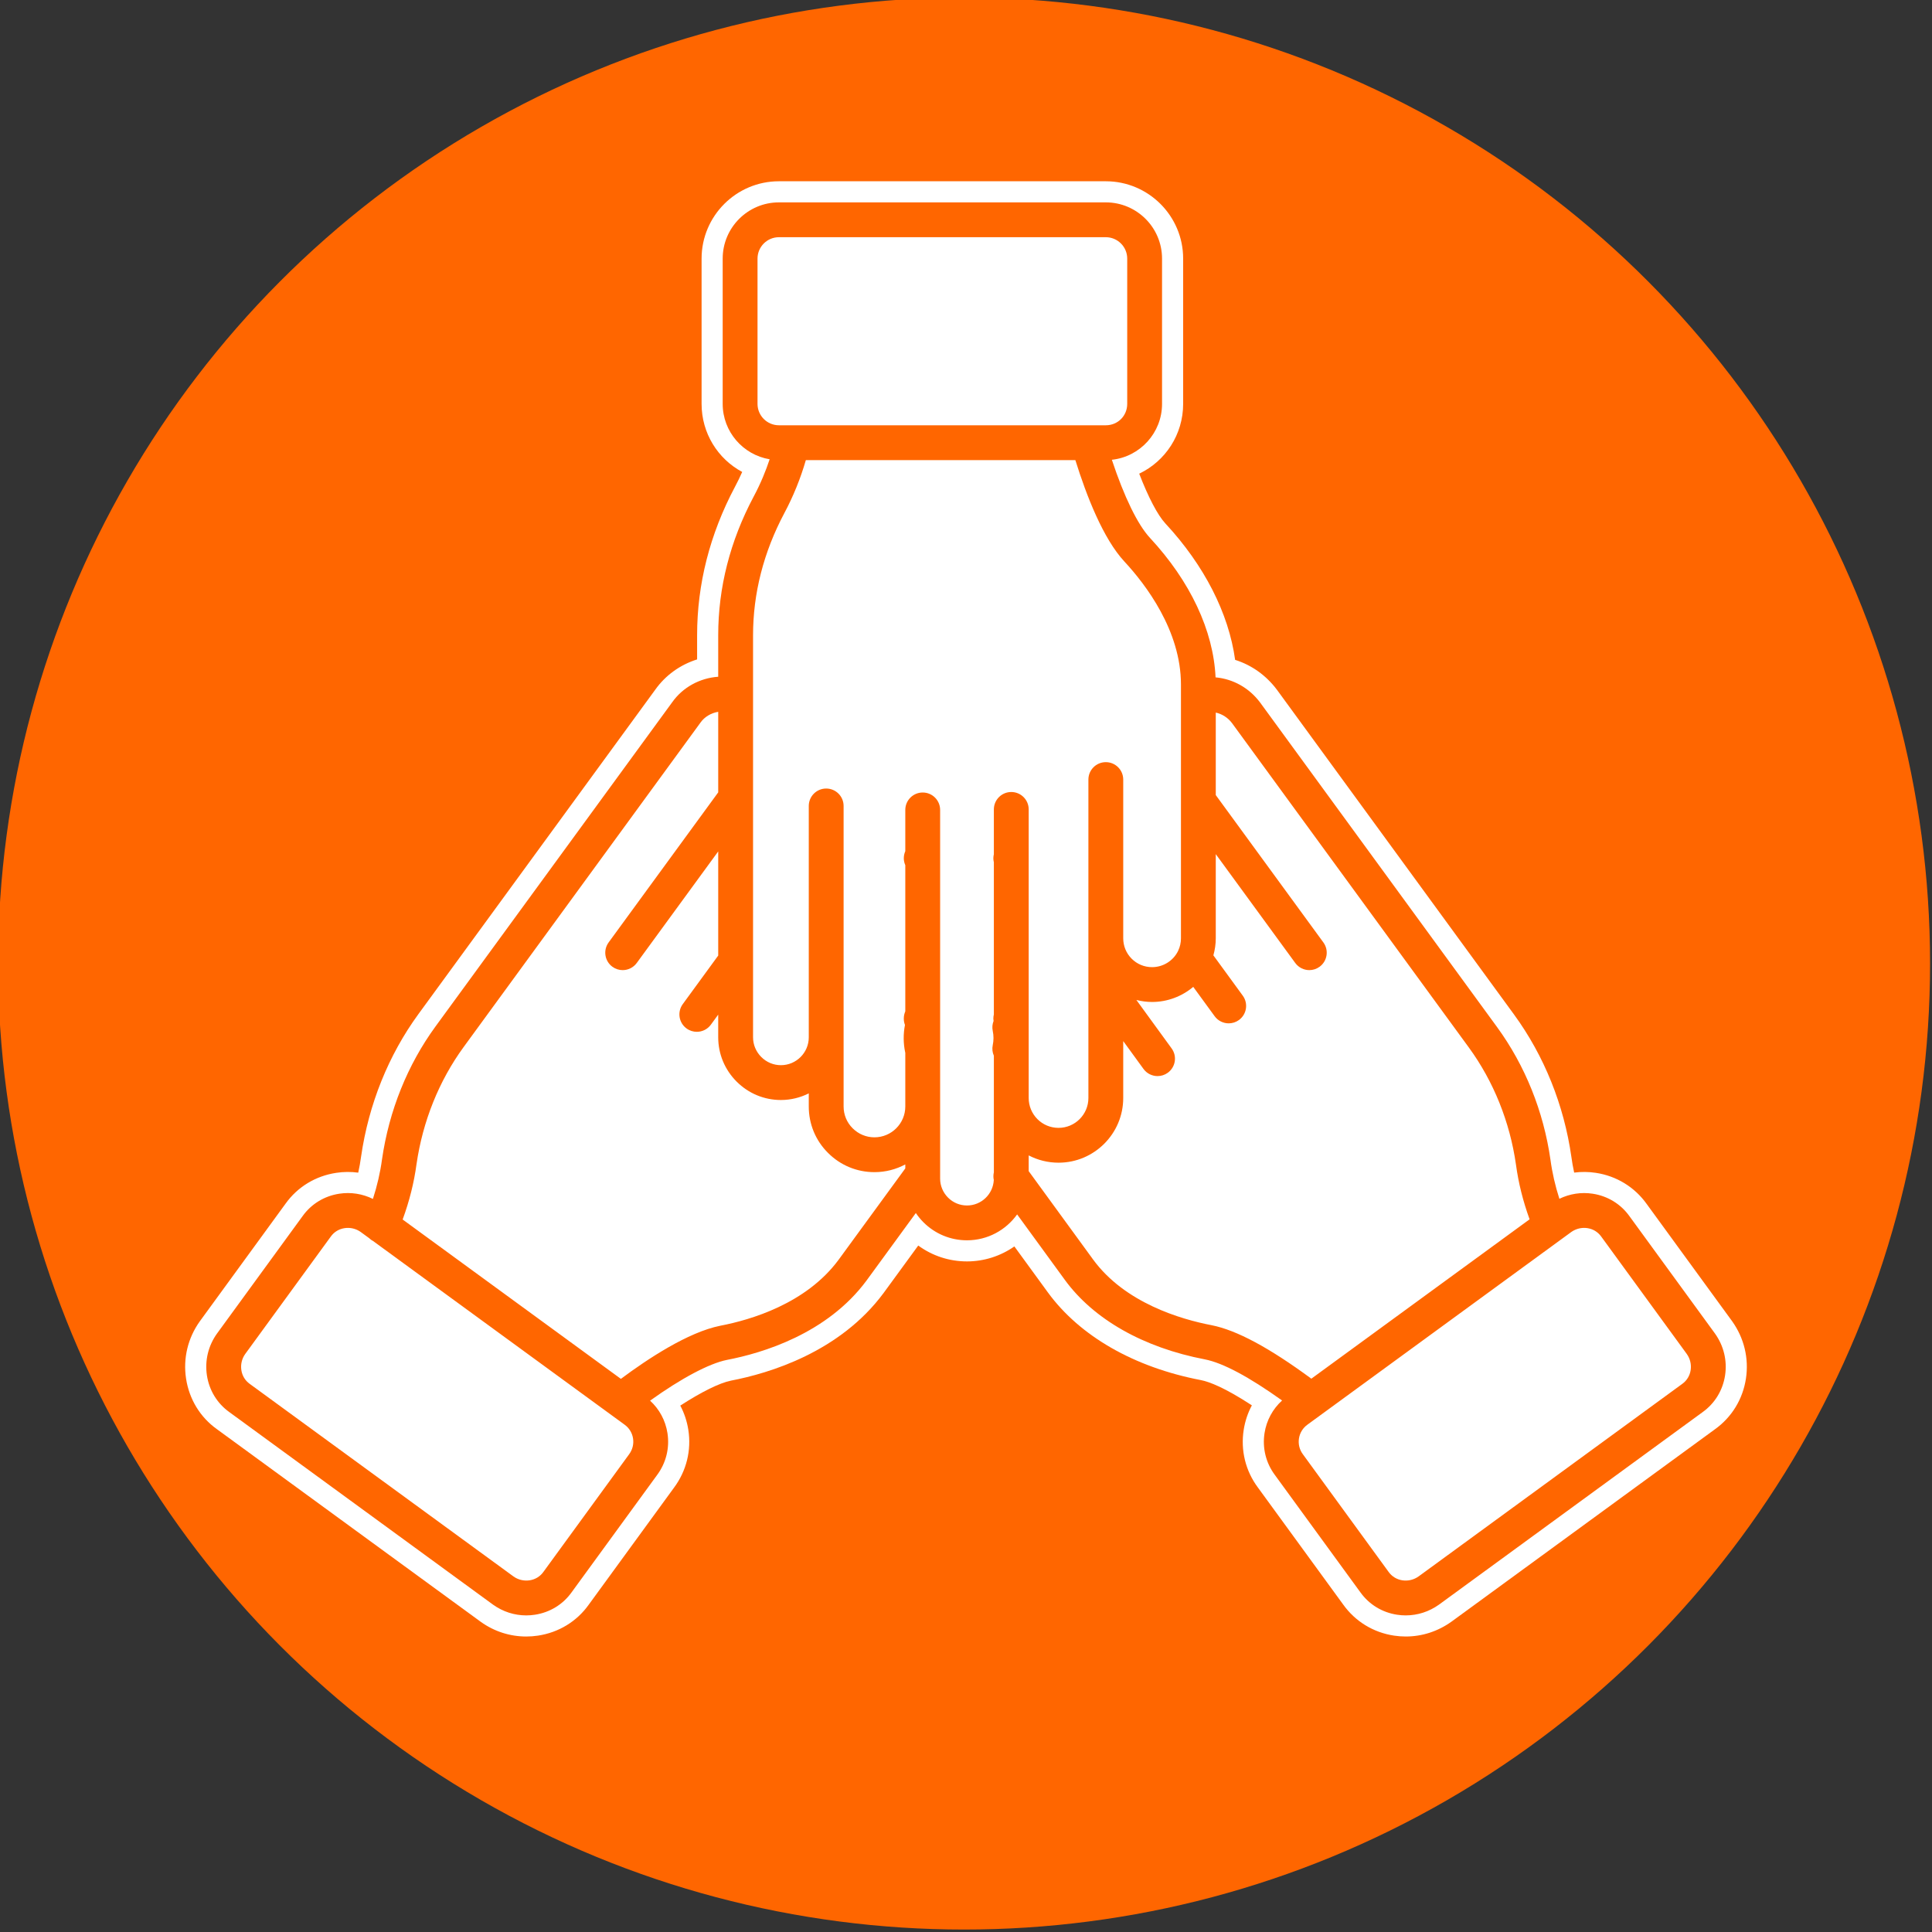 <?xml version="1.0" encoding="utf-8"?>
<!-- Generator: Adobe Illustrator 27.8.1, SVG Export Plug-In . SVG Version: 6.00 Build 0)  -->
<!DOCTYPE svg PUBLIC "-//W3C//DTD SVG 1.1//EN" "http://www.w3.org/Graphics/SVG/1.1/DTD/svg11.dtd">
<svg version="1.1" id="Layer_1" xmlns:x="http://ns.adobe.com/Extensibility/1.0/" xmlns:i="http://ns.adobe.com/AdobeIllustrator/10.0/" xmlns:graph="http://ns.adobe.com/Graphs/1.0/"
	 xmlns="http://www.w3.org/2000/svg" xmlns:xlink="http://www.w3.org/1999/xlink" x="0px" y="0px" width="500px" height="500px"
	 viewBox="0 0 500 500" style="enable-background:new 0 0 500 500;" xml:space="preserve">
<rect x="0" y="0" width="500" height="500" fill="#333333" stroke="none"/>
<style type="text/css">
	.st0{fill:#FF6600;}
	.st1{fill:#FFFFFF;}
</style>
<circle class="st0" cx="249.5" cy="249.366" r="250"/>
<g>
	<g>
		<path class="st1" d="M443.833,345.114l-22.123-30.354c-2.264-3.169-5.646-5.239-9.526-5.829
			c-2.962-0.451-5.939,0.017-8.619,1.315c-1.075-3.349-1.853-6.729-2.308-10.11
			c-1.788-12.52-6.569-24.394-13.826-34.341l-61.33-84.004c-2.824-3.766-6.961-6.076-11.515-6.492
			c-0.559-12.101-6.533-24.848-16.986-36.105c-3.188-3.434-6.687-10.654-9.855-20.206
			c7.292-0.782,12.99-6.968,12.99-14.464V66.925c0-8.024-6.528-14.55-14.552-14.55h-84.6
			c-8.024,0-14.552,6.527-14.552,14.55v37.6c0,7.204,5.268,13.186,12.152,14.335
			c-0.953,2.878-2.283,6.2-4.156,9.697c-6.075,11.44-9.155,23.501-9.155,35.85v10.733
			c-4.787,0.338-9.179,2.753-11.882,6.568l-61.293,83.958c-7.232,9.909-12.013,21.781-13.832,34.376
			c-0.459,3.415-1.254,6.842-2.355,10.238c-2.684-1.321-5.694-1.809-8.694-1.35
			c-3.879,0.59-7.262,2.66-9.5,5.793l-22.174,30.424c-2.251,3.15-3.17,6.984-2.592,10.797
			c0.59,3.879,2.66,7.262,5.791,9.499l68.285,49.859c2.535,1.812,5.513,2.761,8.567,2.761
			c0.741,0,1.485-0.057,2.23-0.17c3.879-0.589,7.262-2.658,9.5-5.792l22.123-30.356
			c2.34-3.15,3.295-7.013,2.689-10.877c-0.514-3.268-2.095-6.181-4.494-8.38
			c8.037-5.762,15.268-9.62,19.896-10.547c9.117-1.745,25.933-6.736,36.144-20.569l12.736-17.443
			c0.569,0.842,1.219,1.639,1.953,2.378c3.018,3.019,7.026,4.682,11.287,4.682c5.348,0,10.078-2.652,12.977-6.7
			l12.354,16.953c7.449,10.212,20.331,17.517,36.25,20.566c4.657,0.918,11.364,4.497,19.965,10.636
			c-2.425,2.204-4.022,5.135-4.54,8.424c-0.606,3.864,0.348,7.727,2.665,10.843l22.122,30.355
			c2.264,3.169,5.646,5.239,9.526,5.827c0.743,0.113,1.486,0.169,2.226,0.169c3.056,0,6.042-0.953,8.609-2.787
			l68.209-49.806c3.169-2.264,5.239-5.646,5.829-9.526C447.028,352.134,446.109,348.299,443.833,345.114z
			 M196.046,104.526V66.925c0-3.053,2.485-5.537,5.538-5.537h84.6c3.053,0,5.538,2.483,5.538,5.537v37.6
			c0,3.105-2.432,5.537-5.538,5.537h-84.6C198.531,110.063,196.046,107.579,196.046,104.526z M162.788,376.404
			l-22.172,30.425c-0.836,1.169-2.095,1.935-3.545,2.155c-1.488,0.219-2.975-0.137-4.167-0.988L64.619,358.138
			c-1.169-0.836-1.935-2.095-2.155-3.545c-0.225-1.481,0.135-2.974,0.988-4.17l22.174-30.424
			c0.836-1.169,2.095-1.935,3.545-2.155c0.289-0.044,0.58-0.065,0.866-0.065c1.186,0,2.34,0.367,3.3,1.051
			l2.203,1.608c0.302,0.307,0.662,0.557,1.054,0.769l64.991,47.456c0.014,0.01,0.026,0.019,0.039,0.028
			c1.196,0.855,1.981,2.125,2.208,3.578C164.059,373.722,163.697,375.18,162.788,376.404z M217.016,326.04
			c-8.375,11.345-22.751,15.553-30.61,17.058c-8.352,1.669-18.858,8.63-25.721,13.749l-56.48-41.241
			c1.735-4.734,2.947-9.544,3.588-14.316c1.605-11.102,5.819-21.583,12.186-30.308l61.33-84.009
			c1.036-1.463,2.722-2.456,4.565-2.757v20.844l-28.363,38.839c-1.469,2.011-1.029,4.83,0.981,6.298
			c0.802,0.586,1.733,0.868,2.655,0.868c1.389,0,2.761-0.64,3.643-1.849l21.084-28.873v26.952l-9.177,12.572
			c-1.468,2.011-1.027,4.83,0.983,6.298c0.801,0.585,1.732,0.866,2.653,0.866c1.391,0,2.761-0.641,3.644-1.85
			l1.896-2.598v5.87c0,4.318,1.694,8.391,4.771,11.467c3.068,3.068,7.135,4.758,11.453,4.758
			c2.592,0,5.036-0.626,7.212-1.712v3.386c0,4.57,1.783,8.85,5.002,12.033c3.2,3.202,7.461,4.965,11.994,4.965
			c2.885,0,5.601-0.727,7.984-2.001v1.032L217.016,326.04z M250.258,311.978c-1.852,0-3.596-0.724-4.903-2.032
			c-1.323-1.33-2.051-3.078-2.051-4.922v-95.417c0-2.489-2.018-4.507-4.507-4.507c-2.489,0-4.507,2.018-4.507,4.507
			v10.677c-0.247,0.568-0.386,1.183-0.386,1.814c0,0.283,0.025,0.579,0.089,0.875
			c0.051,0.283,0.142,0.567,0.258,0.837c0.012,0.028,0.027,0.056,0.039,0.084v37.848
			c-0.245,0.556-0.386,1.167-0.386,1.813v0.13c0,0.555,0.114,1.08,0.298,1.571
			c-0.453,2.331-0.437,4.778,0.06,7.098c0.007,0.033,0.021,0.062,0.029,0.094v13.906
			c0,4.402-3.581,7.984-7.984,7.984c-2.125,0-4.122-0.825-5.639-2.341c-1.512-1.495-2.344-3.498-2.344-5.643
			v-77.776c0-2.489-2.018-4.507-4.507-4.507c-2.489,0-4.507,2.018-4.507,4.507v59.877
			c0,3.976-3.236,7.212-7.212,7.212c-1.91,0-3.715-0.752-5.08-2.118c-1.373-1.375-2.13-3.183-2.13-5.094
			V164.409c0-10.859,2.726-21.499,8.093-31.608c2.318-4.327,4.209-9.012,5.569-13.724h69.752
			c2.893,9.286,7.213,20.348,12.693,26.251c5.465,5.886,14.634,17.848,14.634,31.83v65.672
			c0,1.133-0.241,2.211-0.717,3.203c-0.026,0.055-0.053,0.113-0.077,0.171c-1.258,2.492-3.859,4.094-6.675,4.094
			c-2.01,0-3.893-0.781-5.303-2.199c-1.397-1.405-2.167-3.276-2.167-5.269v-41.078
			c0-2.489-2.018-4.507-4.507-4.507c-2.489,0-4.507,2.018-4.507,4.507v41.078v41.334c0,4.261-3.466,7.726-7.726,7.726
			c-2.076,0-4.023-0.808-5.473-2.267c-1.454-1.469-2.253-3.408-2.253-5.459v-74.686
			c0-2.489-2.018-4.507-4.507-4.507c-2.489,0-4.507,2.018-4.507,4.507v11.6c-0.077,0.333-0.128,0.673-0.128,1.02
			c0,0.283,0.025,0.579,0.089,0.875c0.01,0.053,0.027,0.105,0.039,0.157v39.398
			c-0.077,0.331-0.128,0.672-0.128,1.026v0.13c0,0.186,0.033,0.363,0.055,0.544
			c-0.313,0.796-0.405,1.69-0.212,2.59c0.252,1.176,0.252,2.472-0.001,3.649
			c-0.206,0.964-0.083,1.92,0.287,2.758v10.939v19.225c-0.147,0.649-0.166,1.326-0.018,1.985
			C257.01,309.044,253.975,311.978,250.258,311.978z M282.873,325.933l-16.648-22.841v-4.076
			c2.357,1.228,4.988,1.887,7.726,1.887c9.23,0,16.74-7.51,16.74-16.74v-14.734l5.241,7.206
			c0.882,1.213,2.255,1.856,3.648,1.856c0.919,0,1.847-0.281,2.647-0.863c2.013-1.464,2.458-4.282,0.993-6.295
			l-9.123-12.543c1.313,0.331,2.671,0.52,4.062,0.52c3.957,0,7.723-1.439,10.654-3.91l5.534,7.59
			c0.883,1.21,2.255,1.851,3.646,1.851c0.92,0,1.851-0.282,2.652-0.865c2.011-1.466,2.452-4.286,0.986-6.298
			l-7.608-10.434c0.396-1.425,0.619-2.898,0.619-4.416v-21.78l20.569,28.167c0.882,1.208,2.253,1.849,3.643,1.849
			c0.922,0,1.852-0.282,2.655-0.868c2.01-1.468,2.45-4.287,0.981-6.298l-27.847-38.133v-21.351
			c1.664,0.371,3.156,1.329,4.214,2.739l61.294,83.954c6.391,8.76,10.603,19.238,12.179,30.267
			c0.639,4.746,1.83,9.502,3.531,14.183l-56.484,41.244c-10.905-8.032-19.366-12.57-25.818-13.84
			C305.63,341.443,291.099,337.212,282.873,325.933z M437.538,354.593c-0.22,1.45-0.986,2.709-2.193,3.571
			l-68.209,49.806c-1.23,0.878-2.723,1.237-4.205,1.015c-1.45-0.22-2.709-0.986-3.57-2.191l-22.171-30.424
			c-0.885-1.191-1.247-2.648-1.019-4.102c0.228-1.452,1.012-2.723,2.208-3.578c0.013-0.009,0.025-0.018,0.039-0.028
			l3.361-2.454c0.159-0.102,0.314-0.213,0.461-0.336l61.554-44.947c0.043-0.029,0.083-0.061,0.125-0.091
			l2.708-1.977c0.992-0.708,2.153-1.079,3.342-1.079c0.287,0,0.575,0.021,0.863,0.065
			c1.45,0.22,2.709,0.986,3.57,2.191l22.123,30.354C437.404,351.619,437.763,353.112,437.538,354.593z"/>
		<path class="st1" d="M136.195,423.528c-4.223,0-8.285-1.307-11.745-3.78L56.121,369.858
			c-4.311-3.08-7.157-7.741-7.971-13.091c-0.793-5.228,0.467-10.481,3.548-14.793l22.204-30.466
			c3.082-4.315,7.742-7.163,13.093-7.976c1.91-0.293,3.83-0.307,5.715-0.052c0.309-1.398,0.557-2.788,0.742-4.165
			c1.952-13.511,7.079-26.242,14.834-36.867l61.294-83.958c2.64-3.728,6.45-6.455,10.832-7.835v-6.245
			c0-13.253,3.294-26.177,9.792-38.412c0.672-1.254,1.298-2.542,1.877-3.858
			c-6.341-3.399-10.511-10.056-10.511-17.612V66.925c0-11.035,8.978-20.013,20.014-20.013h84.6
			c11.036,0,20.014,8.978,20.014,20.013v37.601c0,7.919-4.586,14.825-11.371,18.06
			c2.337,6.072,4.764,10.725,6.777,12.892c10.078,10.854,16.38,23.234,18.045,35.294
			c4.274,1.347,8.021,4.005,10.823,7.742l61.372,84.06c7.783,10.668,12.908,23.39,14.822,36.79
			c0.184,1.366,0.426,2.735,0.724,4.104c1.854-0.241,3.739-0.222,5.616,0.062c5.351,0.813,10.021,3.674,13.149,8.053
			l22.123,30.354c3.096,4.335,4.365,9.601,3.572,14.828c-0.813,5.353-3.673,10.022-8.055,13.152l-68.162,49.771
			c-3.531,2.523-7.606,3.838-11.83,3.838c-1.015,0-2.04-0.078-3.048-0.231c-5.348-0.811-10.019-3.671-13.148-8.052
			l-22.091-30.313c-3.176-4.273-4.482-9.581-3.647-14.906c0.355-2.25,1.068-4.375,2.112-6.32
			c-6.981-4.566-10.983-6.098-13.197-6.534c-17.262-3.307-31.338-11.373-39.606-22.706l-8.662-11.888
			c-3.558,2.488-7.831,3.878-12.256,3.878c-4.598,0-8.975-1.441-12.619-4.109l-8.945,12.251
			c-11.331,15.349-29.629,20.817-39.529,22.713c-2.932,0.588-7.658,2.931-13.111,6.46
			c1.026,1.929,1.728,4.03,2.077,6.254c0.835,5.326-0.478,10.647-3.699,14.983l-22.095,30.317
			c-3.083,4.316-7.744,7.164-13.096,7.976C138.233,423.45,137.208,423.528,136.195,423.528z M136.173,403.651
			c0,0.001-0.001,0.002-0.001,0.002L136.173,403.651z M363.78,403.587c0.054,0.001,0.108-0.011,0.182-0.062
			l68.161-49.771c0.007-0.006,0.013-0.008,0.016-0.009c0.003-0.048-0.007-0.104-0.061-0.181l-22.091-30.312
			c-0.058-0.01-0.112-0.002-0.19,0.054l-2.657,1.94c-0.051,0.039-0.112,0.084-0.178,0.131l-61.386,44.825
			c-0.217,0.174-0.447,0.341-0.686,0.501l-3.333,2.433l22.219,30.443
			C363.778,403.581,363.779,403.584,363.78,403.587z M136.126,403.584c0.008,0,0.043,0.005,0.094,0.002l22.181-30.438
			c0.008-0.011,0.015-0.021,0.021-0.029l-0.061-0.044l-64.746-47.277c-0.575-0.341-1.101-0.726-1.572-1.148
			l-1.928-1.407c0.015,0.011-0.03-0.001-0.08-0.001c-0.007,0-0.011-0.001-0.012-0.003l-22.158,30.402
			c0,0.001-0.009,0.047-0.005,0.103l68.264,49.842C136.125,403.584,136.125,403.584,136.126,403.584z M67.796,353.695
			C67.797,353.696,67.796,353.695,67.796,353.695z M110.658,313.554l50.038,36.537
			c7.321-5.168,16.661-10.754,24.64-12.349c7.093-1.359,20.004-5.092,27.277-14.934l10.393-14.234
			c-4.739-0.694-9.111-2.88-12.557-6.326c-3.37-3.332-5.546-7.576-6.303-12.202
			c-0.677,0.064-1.36,0.096-2.048,0.096c-5.777,0-11.216-2.258-15.317-6.359c-3.136-3.135-5.197-7.051-5.996-11.299
			c-2.263,0.112-4.484-0.563-6.325-1.906c-4.441-3.241-5.417-9.49-2.177-13.931l8.128-11.133v-8.428
			l-11.211,15.351c-1.869,2.561-4.88,4.09-8.054,4.09c-2.126,0-4.157-0.663-5.876-1.918
			c-4.44-3.245-5.412-9.495-2.17-13.933l27.311-37.398v-5.812l-56.02,76.737
			c-5.844,8.008-9.715,17.645-11.192,27.868C112.691,305.858,111.837,309.714,110.658,313.554z M287.286,322.714
			c7.122,9.763,20.161,13.515,27.3,14.883c6.691,1.317,14.617,5.297,24.77,12.456l50.061-36.554
			c-1.153-3.792-1.992-7.61-2.502-11.396c-1.445-10.116-5.312-19.736-11.178-27.775l-55.632-76.2v5.855
			l26.796,36.694c1.571,2.149,2.21,4.783,1.801,7.415c-0.41,2.63-1.82,4.945-3.97,6.516
			c-1.718,1.255-3.75,1.919-5.877,1.919c-3.176,0-6.187-1.531-8.056-4.094l-10.693-14.642v5.037
			c0,1.046-0.08,2.103-0.238,3.159l6.178,8.472c3.238,4.443,2.259,10.692-2.18,13.931
			c-1.719,1.252-3.749,1.914-5.871,1.914c-3.174,0-6.187-1.53-8.058-4.093l-2.541-3.485
			c-0.934,0.434-1.896,0.802-2.88,1.101l3.124,4.294c1.567,2.153,2.201,4.788,1.785,7.419
			c-0.415,2.63-1.831,4.941-3.985,6.507c-1.711,1.247-3.738,1.907-5.858,1.907c-1.182,0-2.341-0.212-3.427-0.61
			v0.819c0,11.776-9.216,21.441-20.814,22.16L287.286,322.714z M90.068,323.177l-0.001,0.002
			C90.067,323.178,90.068,323.177,90.068,323.177z M238.797,199.637c5.497,0,9.97,4.472,9.97,9.969v95.417
			c0,0.402,0.155,0.762,0.462,1.07c0.276,0.277,0.625,0.421,1.029,0.421c0.659,0,1.237-0.457,1.421-1.072
			c-0.088-0.843-0.064-1.698,0.07-2.557v-28.736c-0.453-1.568-0.511-3.216-0.165-4.831
			c0.09-0.419,0.09-0.94,0.001-1.359c-0.309-1.442-0.295-2.92,0.036-4.341v-0.066c0-0.513,0.042-1.025,0.128-1.55
			v-38.319c-0.085-0.515-0.128-1.048-0.128-1.588c0-0.508,0.042-1.018,0.128-1.542v-11.078
			c0-5.497,4.473-9.969,9.97-9.969c5.497,0,9.969,4.472,9.969,9.969v74.686c0,0.612,0.233,1.17,0.673,1.615
			c0.418,0.422,0.972,0.648,1.591,0.648c1.248,0,2.264-1.015,2.264-2.264v-82.412c0-5.497,4.473-9.969,9.97-9.969
			c5.497,0,9.969,4.472,9.969,9.969v41.078c0,0.547,0.199,1.037,0.577,1.417c0.384,0.387,0.877,0.589,1.43,0.589
			c0.713,0,1.406-0.402,1.753-1.009c0.022-0.05,0.046-0.099,0.069-0.149c0.125-0.26,0.184-0.535,0.184-0.849
			v-65.672c0-12.116-8.254-22.814-13.175-28.113c-4.569-4.922-8.82-13.155-12.659-24.505h-61.789
			c-1.305,3.75-2.895,7.383-4.747,10.841c-4.937,9.301-7.445,19.074-7.445,29.029v104.044
			c0,0.465,0.179,0.881,0.532,1.234c0.341,0.341,0.751,0.515,1.216,0.515c0.964,0,1.749-0.785,1.749-1.749v-59.877
			c0-5.497,4.473-9.969,9.97-9.969s9.969,4.472,9.969,9.969v77.775c0,0.684,0.25,1.292,0.723,1.76
			c0.506,0.506,1.12,0.762,1.797,0.762c1.39,0,2.521-1.132,2.521-2.522v-13.306
			c-0.472-2.416-0.543-4.995-0.206-7.509c-0.12-0.616-0.18-1.235-0.18-1.854v-0.13
			c0-0.932,0.13-1.85,0.387-2.74V224.836c-0.077-0.268-0.141-0.533-0.193-0.799
			c-0.129-0.626-0.194-1.278-0.194-1.94c0-0.927,0.13-1.843,0.387-2.735v-9.757
			C228.828,204.109,233.3,199.637,238.797,199.637z M237.842,293.256c-0.001,0.001-0.002,0.002-0.002,0.003
			L237.842,293.256z M287.139,251.399l1.734,0.438c-0.664-0.684-1.244-1.429-1.734-2.223V251.399z M201.584,66.851
			c-0.037,0-0.075,0.038-0.075,0.074v37.601c0,0.036,0.039,0.074,0.075,0.074h84.6l0.075-0.074V66.925
			c0-0.036-0.039-0.074-0.075-0.074C286.184,66.851,201.584,66.851,201.584,66.851z"/>
	</g>
	<path class="st1" d="M286.184,110.063c3.106,0,5.538-2.432,5.538-5.537V66.925c0-3.053-2.485-5.537-5.538-5.537
		h-84.6c-3.053,0-5.538,2.483-5.538,5.537v37.6c0,3.053,2.485,5.537,5.538,5.537H286.184z"/>
	<path class="st1" d="M161.622,368.691c-0.013-0.009-0.025-0.018-0.039-0.028l-64.991-47.456
		c-0.392-0.212-0.752-0.463-1.054-0.769l-2.203-1.608c-0.96-0.684-2.114-1.051-3.3-1.051
		c-0.287,0-0.577,0.021-0.866,0.065c-1.45,0.22-2.709,0.986-3.545,2.155l-22.174,30.424
		c-0.854,1.196-1.213,2.689-0.988,4.17c0.22,1.45,0.986,2.709,2.155,3.545l68.285,49.859
		c1.192,0.851,2.68,1.207,4.167,0.988c1.45-0.22,2.709-0.986,3.545-2.155l22.172-30.425
		c0.909-1.225,1.271-2.682,1.042-4.136C163.603,370.816,162.818,369.546,161.622,368.691z"/>
	<path class="st1" d="M266.225,284.163c0,2.051,0.8,3.99,2.253,5.459c1.45,1.459,3.397,2.267,5.473,2.267
		c4.26,0,7.726-3.466,7.726-7.726v-41.334v-41.078c0-2.489,2.018-4.507,4.507-4.507
		c2.489,0,4.507,2.018,4.507,4.507v41.078c0,1.993,0.77,3.864,2.167,5.269c1.41,1.419,3.293,2.199,5.303,2.199
		c2.816,0,5.417-1.602,6.675-4.094c0.024-0.058,0.05-0.116,0.077-0.171c0.475-0.992,0.717-2.07,0.717-3.203
		v-65.672c0-13.982-9.168-25.944-14.634-31.83c-5.48-5.903-9.8-16.965-12.693-26.251h-69.752
		c-1.359,4.712-3.251,9.397-5.569,13.724c-5.367,10.11-8.093,20.749-8.093,31.608v104.044
		c0,1.911,0.757,3.72,2.13,5.094c1.366,1.366,3.17,2.118,5.08,2.118c3.976,0,7.212-3.236,7.212-7.212v-59.877
		c0-2.489,2.018-4.507,4.507-4.507c2.489,0,4.507,2.018,4.507,4.507v77.776c0,2.144,0.832,4.147,2.344,5.643
		c1.517,1.516,3.513,2.341,5.639,2.341c4.402,0,7.984-3.581,7.984-7.984v-13.906
		c-0.008-0.032-0.022-0.061-0.029-0.094c-0.496-2.32-0.513-4.766-0.06-7.098
		c-0.183-0.491-0.298-1.016-0.298-1.571v-0.13c0-0.646,0.141-1.257,0.386-1.813v-37.848
		c-0.012-0.028-0.027-0.056-0.039-0.084c-0.116-0.27-0.206-0.553-0.258-0.837
		c-0.064-0.296-0.089-0.592-0.089-0.875c0-0.63,0.139-1.246,0.386-1.814v-10.677c0-2.489,2.018-4.507,4.507-4.507
		c2.489,0,4.507,2.018,4.507,4.507v95.417c0,1.843,0.728,3.591,2.051,4.922c1.306,1.308,3.051,2.032,4.903,2.032
		c3.716,0,6.751-2.933,6.935-6.605c-0.149-0.659-0.129-1.336,0.018-1.985v-19.225V273.224
		c-0.37-0.838-0.493-1.794-0.287-2.758c0.253-1.177,0.253-2.473,0.001-3.649c-0.193-0.9-0.101-1.794,0.212-2.59
		c-0.022-0.18-0.055-0.357-0.055-0.544v-0.13c0-0.354,0.051-0.695,0.128-1.026v-39.398
		c-0.012-0.053-0.029-0.105-0.039-0.157c-0.064-0.296-0.089-0.592-0.089-0.875c0-0.347,0.051-0.687,0.128-1.02
		v-11.6c0-2.489,2.018-4.507,4.507-4.507c2.489,0,4.507,2.018,4.507,4.507v74.686H266.225z"/>
	<path class="st1" d="M214.313,298.385c-3.219-3.183-5.002-7.463-5.002-12.033v-3.386
		c-2.176,1.086-4.619,1.712-7.212,1.712c-4.318,0-8.385-1.69-11.453-4.758c-3.077-3.076-4.771-7.149-4.771-11.467
		v-5.87l-1.896,2.598c-0.883,1.208-2.253,1.85-3.644,1.85c-0.922,0-1.852-0.282-2.653-0.866
		c-2.011-1.468-2.451-4.287-0.983-6.298l9.177-12.572v-26.952l-21.084,28.873c-0.882,1.208-2.253,1.849-3.643,1.849
		c-0.922,0-1.852-0.282-2.655-0.868c-2.01-1.468-2.45-4.287-0.981-6.298l28.363-38.839v-20.844
		c-1.843,0.301-3.528,1.294-4.565,2.757L119.98,270.982c-6.368,8.726-10.582,19.206-12.186,30.308
		c-0.641,4.772-1.853,9.582-3.588,14.316l56.48,41.241c6.862-5.119,17.369-12.079,25.721-13.749
		c7.859-1.505,22.235-5.713,30.61-17.058l17.274-23.66v-1.032c-2.382,1.274-5.099,2.001-7.984,2.001
		C221.773,303.35,217.513,301.587,214.313,298.385z"/>
	<path class="st1" d="M395.861,315.558c-1.701-4.681-2.892-9.437-3.531-14.183
		c-1.576-11.028-5.788-21.507-12.179-30.267l-61.294-83.954c-1.058-1.41-2.55-2.368-4.214-2.739v21.351
		l27.847,38.133c1.469,2.011,1.029,4.83-0.981,6.298c-0.802,0.586-1.733,0.868-2.655,0.868
		c-1.389,0-2.761-0.64-3.643-1.849l-20.569-28.167v21.78c0,1.518-0.223,2.99-0.619,4.416l7.608,10.434
		c1.466,2.012,1.025,4.831-0.986,6.298c-0.801,0.584-1.732,0.865-2.652,0.865c-1.391,0-2.763-0.641-3.646-1.851
		l-5.534-7.59c-2.931,2.471-6.697,3.91-10.654,3.91c-1.391,0-2.749-0.189-4.062-0.52l9.123,12.543
		c1.465,2.013,1.02,4.831-0.993,6.295c-0.8,0.582-1.728,0.863-2.647,0.863c-1.393,0-2.767-0.642-3.648-1.856
		l-5.241-7.206v14.734c0,9.23-7.51,16.74-16.74,16.74c-2.738,0-5.37-0.659-7.726-1.887v4.076l16.648,22.841
		c8.226,11.278,22.757,15.51,30.686,17.029c6.452,1.27,14.913,5.809,25.818,13.84L395.861,315.558z"/>
	<path class="st1" d="M414.401,320.034c-0.861-1.205-2.12-1.97-3.57-2.191c-0.288-0.044-0.576-0.065-0.863-0.065
		c-1.19,0-2.35,0.371-3.342,1.079l-2.708,1.977c-0.042,0.03-0.082,0.063-0.125,0.091l-61.554,44.947
		c-0.147,0.123-0.301,0.235-0.461,0.336l-3.361,2.454c-0.014,0.01-0.026,0.019-0.039,0.028
		c-1.196,0.855-1.98,2.125-2.208,3.578c-0.229,1.454,0.133,2.911,1.019,4.102l22.171,30.424
		c0.861,1.205,2.12,1.97,3.57,2.191c1.483,0.223,2.975-0.137,4.205-1.015l68.209-49.806
		c1.207-0.863,1.973-2.122,2.193-3.571c0.225-1.481-0.135-2.974-1.014-4.205L414.401,320.034z"/>
	<path class="st0" d="M421.71,314.76c-2.264-3.169-5.646-5.239-9.526-5.829c-2.962-0.451-5.939,0.017-8.619,1.315
		c-1.075-3.349-1.853-6.729-2.308-10.11c-1.788-12.52-6.569-24.394-13.826-34.341l-61.33-84.004
		c-2.824-3.766-6.961-6.076-11.515-6.492c-0.559-12.101-6.533-24.848-16.986-36.105
		c-3.188-3.434-6.687-10.654-9.855-20.206c7.292-0.782,12.99-6.968,12.99-14.464V66.925
		c0-8.024-6.528-14.55-14.552-14.55h-84.6c-8.024,0-14.552,6.527-14.552,14.55v37.6
		c0,7.204,5.268,13.186,12.152,14.335c-0.953,2.878-2.283,6.2-4.156,9.697
		c-6.075,11.44-9.155,23.501-9.155,35.85v10.733c-4.787,0.338-9.179,2.753-11.882,6.568l-61.293,83.958
		c-7.232,9.909-12.013,21.781-13.832,34.376c-0.459,3.415-1.254,6.842-2.355,10.238
		c-2.684-1.321-5.694-1.809-8.694-1.35c-3.879,0.59-7.262,2.66-9.5,5.793l-22.174,30.424
		c-2.251,3.15-3.17,6.984-2.592,10.797c0.59,3.879,2.66,7.262,5.791,9.499l68.285,49.859
		c2.535,1.812,5.513,2.761,8.567,2.761c0.741,0,1.485-0.057,2.23-0.17c3.879-0.589,7.262-2.658,9.5-5.792
		l22.123-30.356c2.34-3.15,3.295-7.013,2.689-10.877c-0.514-3.268-2.095-6.181-4.494-8.38
		c8.037-5.762,15.268-9.62,19.896-10.547c9.117-1.745,25.933-6.736,36.144-20.569l12.736-17.443
		c0.569,0.842,1.219,1.639,1.953,2.378c3.018,3.019,7.026,4.682,11.287,4.682c5.348,0,10.078-2.652,12.977-6.7
		l12.354,16.953c7.449,10.212,20.331,17.517,36.25,20.566c4.657,0.918,11.364,4.497,19.965,10.636
		c-2.425,2.204-4.022,5.135-4.54,8.424c-0.606,3.864,0.348,7.727,2.665,10.843l22.122,30.355
		c2.264,3.169,5.646,5.239,9.526,5.827c0.743,0.113,1.486,0.169,2.226,0.169c3.056,0,6.042-0.953,8.609-2.787
		l68.209-49.806c3.169-2.264,5.239-5.646,5.829-9.526c0.579-3.813-0.341-7.647-2.617-10.832L421.71,314.76z
		 M196.046,104.526V66.925c0-3.053,2.485-5.537,5.538-5.537h84.6c3.053,0,5.538,2.483,5.538,5.537v37.6
		c0,3.105-2.432,5.537-5.538,5.537h-84.6C198.531,110.063,196.046,107.579,196.046,104.526z M162.788,376.404
		l-22.172,30.425c-0.836,1.169-2.095,1.935-3.545,2.155c-1.488,0.219-2.975-0.137-4.167-0.988L64.619,358.138
		c-1.169-0.836-1.935-2.095-2.155-3.545c-0.225-1.481,0.135-2.974,0.988-4.17l22.174-30.424
		c0.836-1.169,2.095-1.935,3.545-2.155c0.289-0.044,0.58-0.065,0.866-0.065c1.186,0,2.34,0.367,3.3,1.051
		l2.203,1.608c0.302,0.307,0.662,0.557,1.054,0.769l64.991,47.456c0.014,0.01,0.026,0.019,0.039,0.028
		c1.196,0.855,1.981,2.125,2.208,3.578C164.059,373.722,163.697,375.18,162.788,376.404z M234.291,302.381
		l-17.274,23.66c-8.375,11.345-22.751,15.553-30.61,17.058c-8.352,1.669-18.858,8.63-25.721,13.749
		l-56.48-41.241c1.735-4.734,2.947-9.544,3.588-14.316c1.605-11.102,5.819-21.582,12.186-30.308l61.33-84.009
		c1.036-1.463,2.722-2.456,4.565-2.757v20.844l-28.363,38.839c-1.469,2.011-1.029,4.83,0.981,6.298
		c0.802,0.586,1.733,0.868,2.655,0.868c1.389,0,2.761-0.64,3.643-1.849l21.084-28.873v26.952l-9.177,12.572
		c-1.468,2.011-1.027,4.83,0.983,6.298c0.801,0.585,1.732,0.866,2.653,0.866c1.391,0,2.761-0.641,3.644-1.85
		l1.896-2.598v5.87c0,4.318,1.694,8.391,4.771,11.467c3.068,3.068,7.135,4.758,11.453,4.758
		c2.592,0,5.036-0.626,7.212-1.712v3.386c0,4.57,1.783,8.85,5.002,12.033c3.2,3.202,7.461,4.965,11.994,4.965
		c2.885,0,5.601-0.727,7.984-2.001v1.032H234.291z M261.718,204.971c-2.489,0-4.507,2.018-4.507,4.507v11.6
		c-0.077,0.333-0.128,0.673-0.128,1.02c0,0.283,0.025,0.579,0.089,0.875c0.01,0.053,0.027,0.105,0.039,0.157
		v39.398c-0.077,0.331-0.128,0.672-0.128,1.026v0.13c0,0.186,0.033,0.363,0.055,0.544
		c-0.313,0.796-0.405,1.69-0.212,2.59c0.252,1.176,0.252,2.472-0.001,3.649
		c-0.206,0.964-0.083,1.92,0.287,2.758v10.939v19.225c-0.147,0.649-0.166,1.326-0.018,1.985
		c-0.184,3.671-3.219,6.605-6.935,6.605c-1.852,0-3.596-0.724-4.903-2.032c-1.323-1.33-2.051-3.078-2.051-4.922
		v-95.417c0-2.489-2.018-4.507-4.507-4.507c-2.489,0-4.507,2.018-4.507,4.507v10.677
		c-0.247,0.568-0.386,1.183-0.386,1.814c0,0.283,0.025,0.579,0.089,0.875c0.051,0.284,0.142,0.567,0.258,0.837
		c0.012,0.028,0.027,0.056,0.039,0.084v37.848c-0.245,0.556-0.386,1.167-0.386,1.813v0.13
		c0,0.555,0.114,1.08,0.298,1.571c-0.453,2.331-0.437,4.778,0.06,7.098c0.007,0.033,0.021,0.062,0.029,0.094v13.906
		c0,4.402-3.581,7.984-7.984,7.984c-2.125,0-4.122-0.825-5.639-2.341c-1.512-1.495-2.344-3.498-2.344-5.643
		v-77.776c0-2.489-2.018-4.507-4.507-4.507c-2.489,0-4.507,2.018-4.507,4.507v59.877
		c0,3.976-3.236,7.212-7.212,7.212c-1.91,0-3.715-0.752-5.08-2.118c-1.373-1.375-2.13-3.183-2.13-5.094V164.409
		c0-10.859,2.726-21.499,8.093-31.608c2.318-4.327,4.209-9.012,5.569-13.724h69.752
		c2.893,9.286,7.213,20.348,12.693,26.251c5.465,5.886,14.634,17.848,14.634,31.83v65.672
		c0,1.133-0.241,2.211-0.717,3.203c-0.026,0.055-0.053,0.113-0.077,0.171c-1.258,2.492-3.859,4.094-6.675,4.094
		c-2.01,0-3.893-0.781-5.303-2.199c-1.397-1.405-2.167-3.276-2.167-5.269v-41.078
		c0-2.489-2.018-4.507-4.507-4.507c-2.489,0-4.507,2.018-4.507,4.507v41.078v41.334c0,4.261-3.466,7.726-7.726,7.726
		c-2.076,0-4.023-0.808-5.473-2.267c-1.454-1.469-2.253-3.408-2.253-5.459v-74.686
		C266.225,206.988,264.207,204.971,261.718,204.971z M313.558,342.962c-7.928-1.519-22.459-5.751-30.686-17.029
		l-16.648-22.841v-4.076c2.357,1.228,4.988,1.887,7.726,1.887c9.23,0,16.74-7.51,16.74-16.74v-14.734
		l5.241,7.206c0.882,1.213,2.255,1.856,3.648,1.856c0.919,0,1.847-0.281,2.647-0.863
		c2.013-1.464,2.458-4.282,0.993-6.295l-9.123-12.543c1.313,0.331,2.671,0.52,4.062,0.52
		c3.957,0,7.723-1.439,10.654-3.91l5.534,7.59c0.883,1.21,2.255,1.851,3.646,1.851c0.92,0,1.851-0.282,2.652-0.865
		c2.011-1.466,2.452-4.286,0.986-6.298l-7.608-10.434c0.396-1.425,0.619-2.898,0.619-4.416v-21.78l20.569,28.167
		c0.882,1.208,2.253,1.849,3.643,1.849c0.922,0,1.852-0.282,2.655-0.868c2.01-1.468,2.45-4.287,0.981-6.298
		l-27.847-38.133v-21.351c1.664,0.371,3.156,1.329,4.214,2.739l61.294,83.954
		c6.391,8.76,10.603,19.238,12.179,30.267c0.639,4.746,1.83,9.502,3.531,14.183l-56.484,41.244
		C328.472,348.771,320.01,344.233,313.558,342.962z M437.538,354.593c-0.22,1.45-0.986,2.709-2.193,3.571
		l-68.209,49.806c-1.23,0.878-2.723,1.237-4.205,1.015c-1.45-0.22-2.709-0.986-3.57-2.191l-22.171-30.424
		c-0.885-1.191-1.247-2.648-1.019-4.102c0.228-1.452,1.012-2.723,2.208-3.578c0.013-0.009,0.025-0.018,0.039-0.028
		l3.361-2.454c0.159-0.102,0.314-0.213,0.461-0.336l61.554-44.947c0.043-0.029,0.083-0.061,0.125-0.091l2.708-1.977
		c0.992-0.708,2.153-1.079,3.342-1.079c0.287,0,0.575,0.021,0.863,0.065c1.45,0.22,2.709,0.986,3.57,2.191
		l22.123,30.354C437.404,351.619,437.763,353.112,437.538,354.593z"/>
</g>
</svg>

